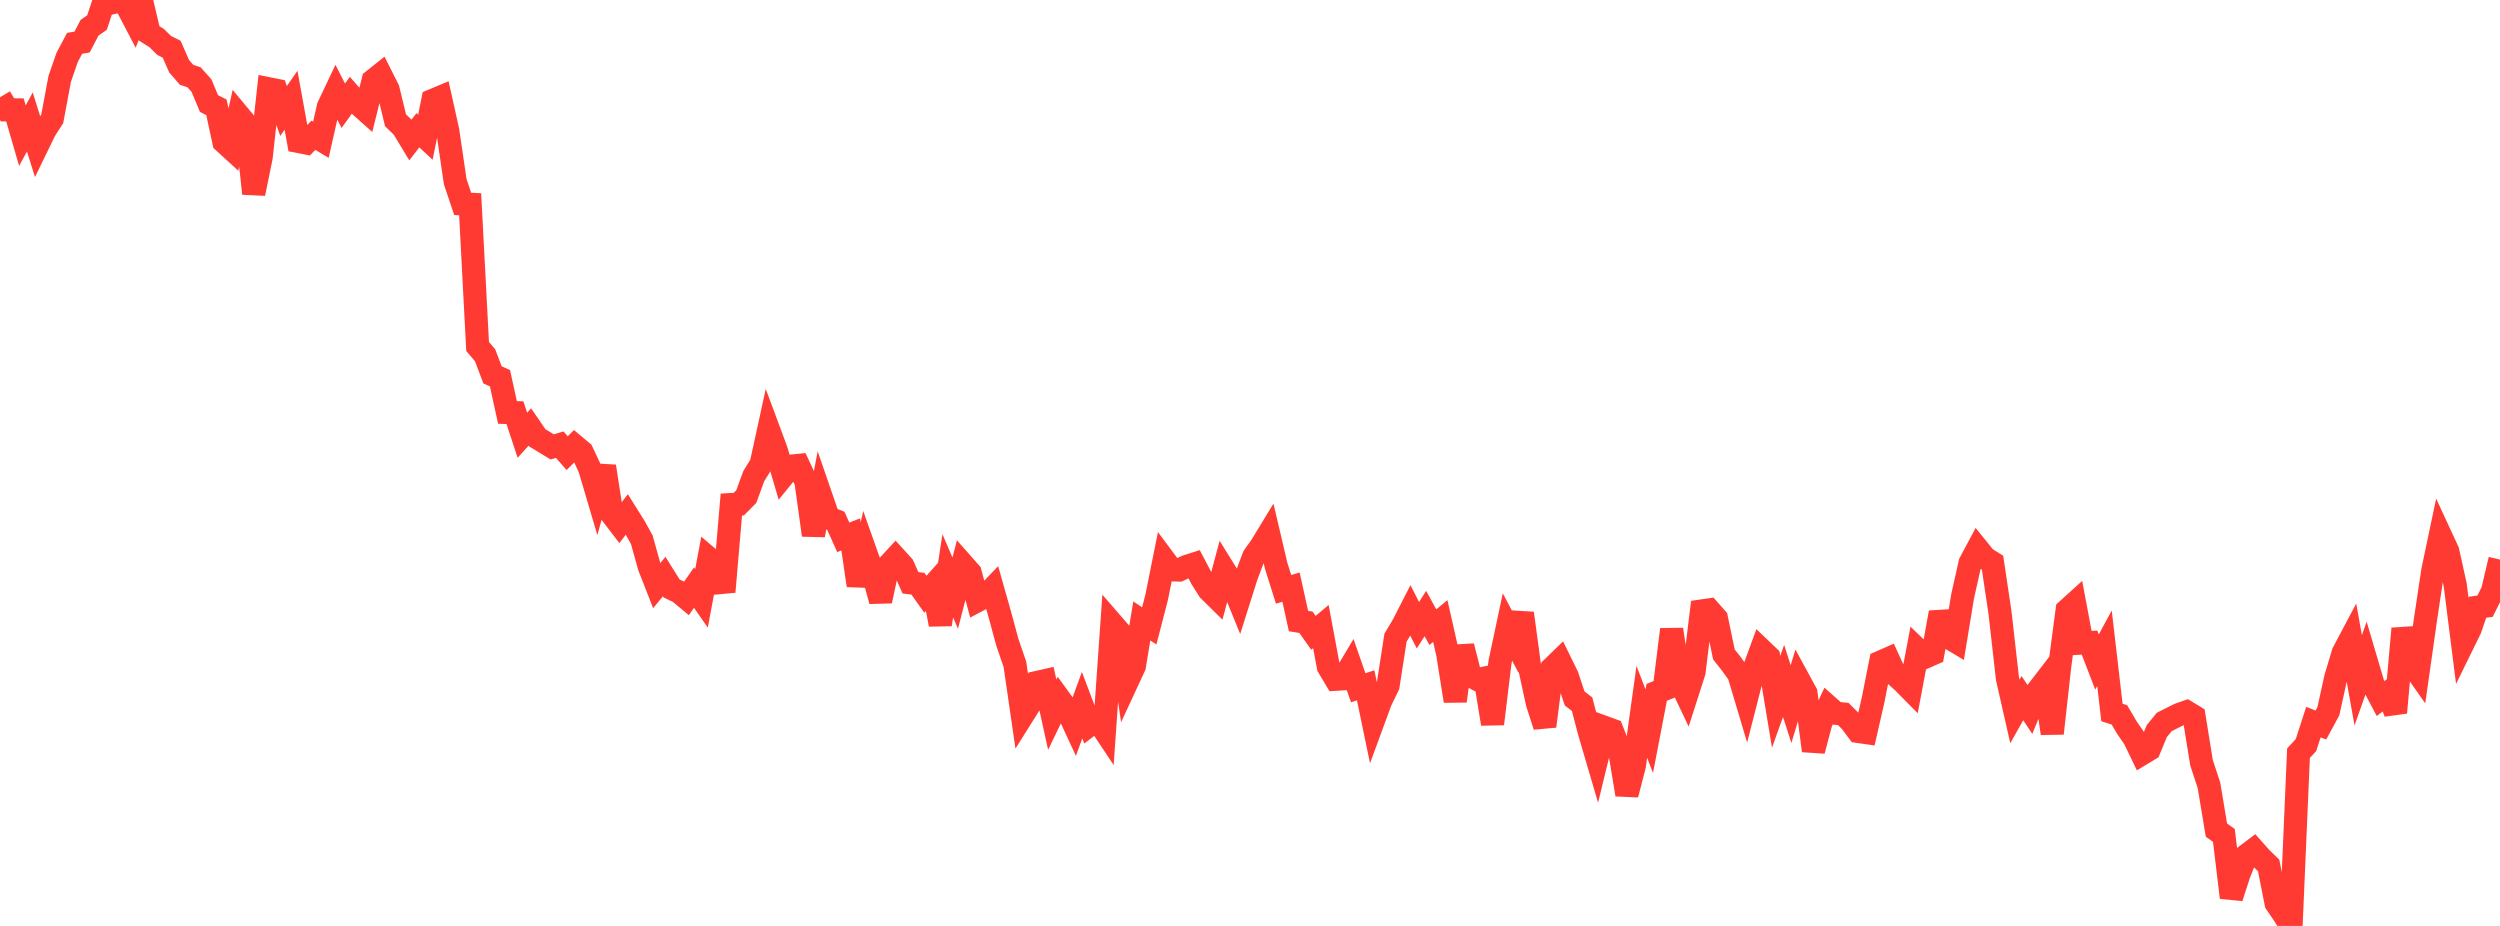 <?xml version="1.0" standalone="no"?>
<!DOCTYPE svg PUBLIC "-//W3C//DTD SVG 1.1//EN" "http://www.w3.org/Graphics/SVG/1.1/DTD/svg11.dtd">

<svg width="135" height="50" viewBox="0 0 135 50" preserveAspectRatio="none" 
  xmlns="http://www.w3.org/2000/svg"
  xmlns:xlink="http://www.w3.org/1999/xlink">


<polyline points="0.0, 5.251 0.403, 5.932 0.806, 5.933 1.209, 7.326 1.612, 6.586 2.015, 7.874 2.418, 7.045 2.821, 6.416 3.224, 4.26 3.627, 3.095 4.03, 2.339 4.433, 2.269 4.836, 1.498 5.239, 1.216 5.642, 0.0 6.045, 0.15 6.448, 0.045 6.851, 0.321 7.254, 1.091 7.657, 0.099 8.06, 1.805 8.463, 2.059 8.866, 2.455 9.269, 2.657 9.672, 3.575 10.075, 4.04 10.478, 4.173 10.881, 4.624 11.284, 5.589 11.687, 5.796 12.09, 7.662 12.493, 8.03 12.896, 6.23 13.299, 6.714 13.701, 10.452 14.104, 8.481 14.507, 4.794 14.91, 4.875 15.313, 5.991 15.716, 5.414 16.119, 7.639 16.522, 7.718 16.925, 7.304 17.328, 7.545 17.731, 5.766 18.134, 4.917 18.537, 5.712 18.94, 5.152 19.343, 5.612 19.746, 5.971 20.149, 4.348 20.552, 4.027 20.955, 4.826 21.358, 6.494 21.761, 6.888 22.164, 7.555 22.567, 7.034 22.97, 7.409 23.373, 5.421 23.776, 5.252 24.179, 7.067 24.582, 9.81 24.985, 11.01 25.388, 11.031 25.791, 18.71 26.194, 19.182 26.597, 20.243 27.0, 20.426 27.403, 22.272 27.806, 22.283 28.209, 23.503 28.612, 23.056 29.015, 23.645 29.418, 23.887 29.821, 24.133 30.224, 24.011 30.627, 24.47 31.03, 24.068 31.433, 24.406 31.836, 25.267 32.239, 26.63 32.642, 25.184 33.045, 27.776 33.448, 28.301 33.851, 27.779 34.254, 28.42 34.657, 29.146 35.06, 30.593 35.463, 31.624 35.866, 31.135 36.269, 31.777 36.672, 31.97 37.075, 32.305 37.478, 31.73 37.881, 32.309 38.284, 30.156 38.687, 30.5 39.09, 31.957 39.493, 27.246 39.896, 27.223 40.299, 26.815 40.701, 25.718 41.104, 25.062 41.507, 23.216 41.91, 24.299 42.313, 25.669 42.716, 25.173 43.119, 25.132 43.522, 26.001 43.925, 28.896 44.328, 26.79 44.731, 27.957 45.134, 28.12 45.537, 29.016 45.94, 28.859 46.343, 31.613 46.746, 29.835 47.149, 30.972 47.552, 32.454 47.955, 30.553 48.358, 30.118 48.761, 30.563 49.164, 31.47 49.567, 31.52 49.97, 32.089 50.373, 31.641 50.776, 33.721 51.179, 31.094 51.582, 32.03 51.985, 30.471 52.388, 30.927 52.791, 32.429 53.194, 32.214 53.597, 31.793 54.0, 33.218 54.403, 34.703 54.806, 35.875 55.209, 38.653 55.612, 38.012 56.015, 36.851 56.418, 36.76 56.821, 38.593 57.224, 37.759 57.627, 38.315 58.03, 39.183 58.433, 38.078 58.836, 39.143 59.239, 38.834 59.642, 39.44 60.045, 33.663 60.448, 34.128 60.851, 36.843 61.254, 35.975 61.657, 33.532 62.06, 33.799 62.463, 32.241 62.866, 30.23 63.269, 30.771 63.672, 30.781 64.075, 30.589 64.478, 30.461 64.881, 31.228 65.284, 31.868 65.687, 32.264 66.09, 30.758 66.493, 31.408 66.896, 32.398 67.299, 31.125 67.701, 30.054 68.104, 29.488 68.507, 28.825 68.91, 30.542 69.313, 31.824 69.716, 31.705 70.119, 33.538 70.522, 33.602 70.925, 34.173 71.328, 33.835 71.731, 36.001 72.134, 36.679 72.537, 36.654 72.94, 35.978 73.343, 37.14 73.746, 37.008 74.149, 38.95 74.552, 37.855 74.955, 37.023 75.358, 34.434 75.761, 33.758 76.164, 32.971 76.567, 33.761 76.97, 33.132 77.373, 33.868 77.776, 33.536 78.179, 35.314 78.582, 37.855 78.985, 34.896 79.388, 36.481 79.791, 36.695 80.194, 36.613 80.597, 39.089 81.0, 35.756 81.403, 33.859 81.806, 34.624 82.209, 33.118 82.612, 36.096 83.015, 37.958 83.418, 39.214 83.821, 36.073 84.224, 35.682 84.627, 36.503 85.03, 37.716 85.433, 38.026 85.836, 39.564 86.239, 40.936 86.642, 39.279 87.045, 39.426 87.448, 40.46 87.851, 42.907 88.254, 41.35 88.657, 38.439 89.06, 39.482 89.463, 37.385 89.866, 37.224 90.269, 33.991 90.672, 36.69 91.075, 37.54 91.478, 36.283 91.881, 32.995 92.284, 32.937 92.687, 33.393 93.09, 35.337 93.493, 35.848 93.896, 36.408 94.299, 37.758 94.701, 36.187 95.104, 35.085 95.507, 35.47 95.91, 37.898 96.313, 36.77 96.716, 38.022 97.119, 36.687 97.522, 37.427 97.925, 40.54 98.328, 39.014 98.731, 38.158 99.134, 38.516 99.537, 38.555 99.94, 38.958 100.343, 39.497 100.746, 39.555 101.149, 37.787 101.552, 35.754 101.955, 35.577 102.358, 36.46 102.761, 36.82 103.164, 37.228 103.567, 35.091 103.97, 35.478 104.373, 35.301 104.776, 33.075 105.179, 34.391 105.582, 34.631 105.985, 32.182 106.388, 30.389 106.791, 29.635 107.194, 30.134 107.597, 30.386 108.0, 33.083 108.403, 36.642 108.806, 38.416 109.209, 37.701 109.612, 38.306 110.015, 37.324 110.418, 36.801 110.821, 39.603 111.224, 35.975 111.627, 32.946 112.03, 32.581 112.433, 34.724 112.836, 34.701 113.239, 35.75 113.642, 35.005 114.045, 38.474 114.448, 38.603 114.851, 39.289 115.254, 39.874 115.657, 40.709 116.06, 40.466 116.463, 39.487 116.866, 38.989 117.269, 38.784 117.672, 38.583 118.075, 38.442 118.478, 38.686 118.881, 41.184 119.284, 42.407 119.687, 44.825 120.09, 45.114 120.493, 48.466 120.896, 47.227 121.299, 46.195 121.701, 45.891 122.104, 46.345 122.507, 46.734 122.91, 48.771 123.313, 49.367 123.716, 50.0 124.119, 40.672 124.522, 40.235 124.925, 38.994 125.328, 39.152 125.731, 38.409 126.134, 36.578 126.537, 35.242 126.94, 34.482 127.343, 36.736 127.746, 35.596 128.149, 36.959 128.552, 37.72 128.955, 37.413 129.358, 38.48 129.761, 33.945 130.164, 35.755 130.567, 36.329 130.97, 33.491 131.373, 30.809 131.776, 28.895 132.179, 29.765 132.582, 31.593 132.985, 34.783 133.388, 33.961 133.791, 32.789 134.194, 32.735 134.597, 31.921 135.0, 30.217" fill="none" stroke="#ff3a33" stroke-width="1.25"/>

</svg>